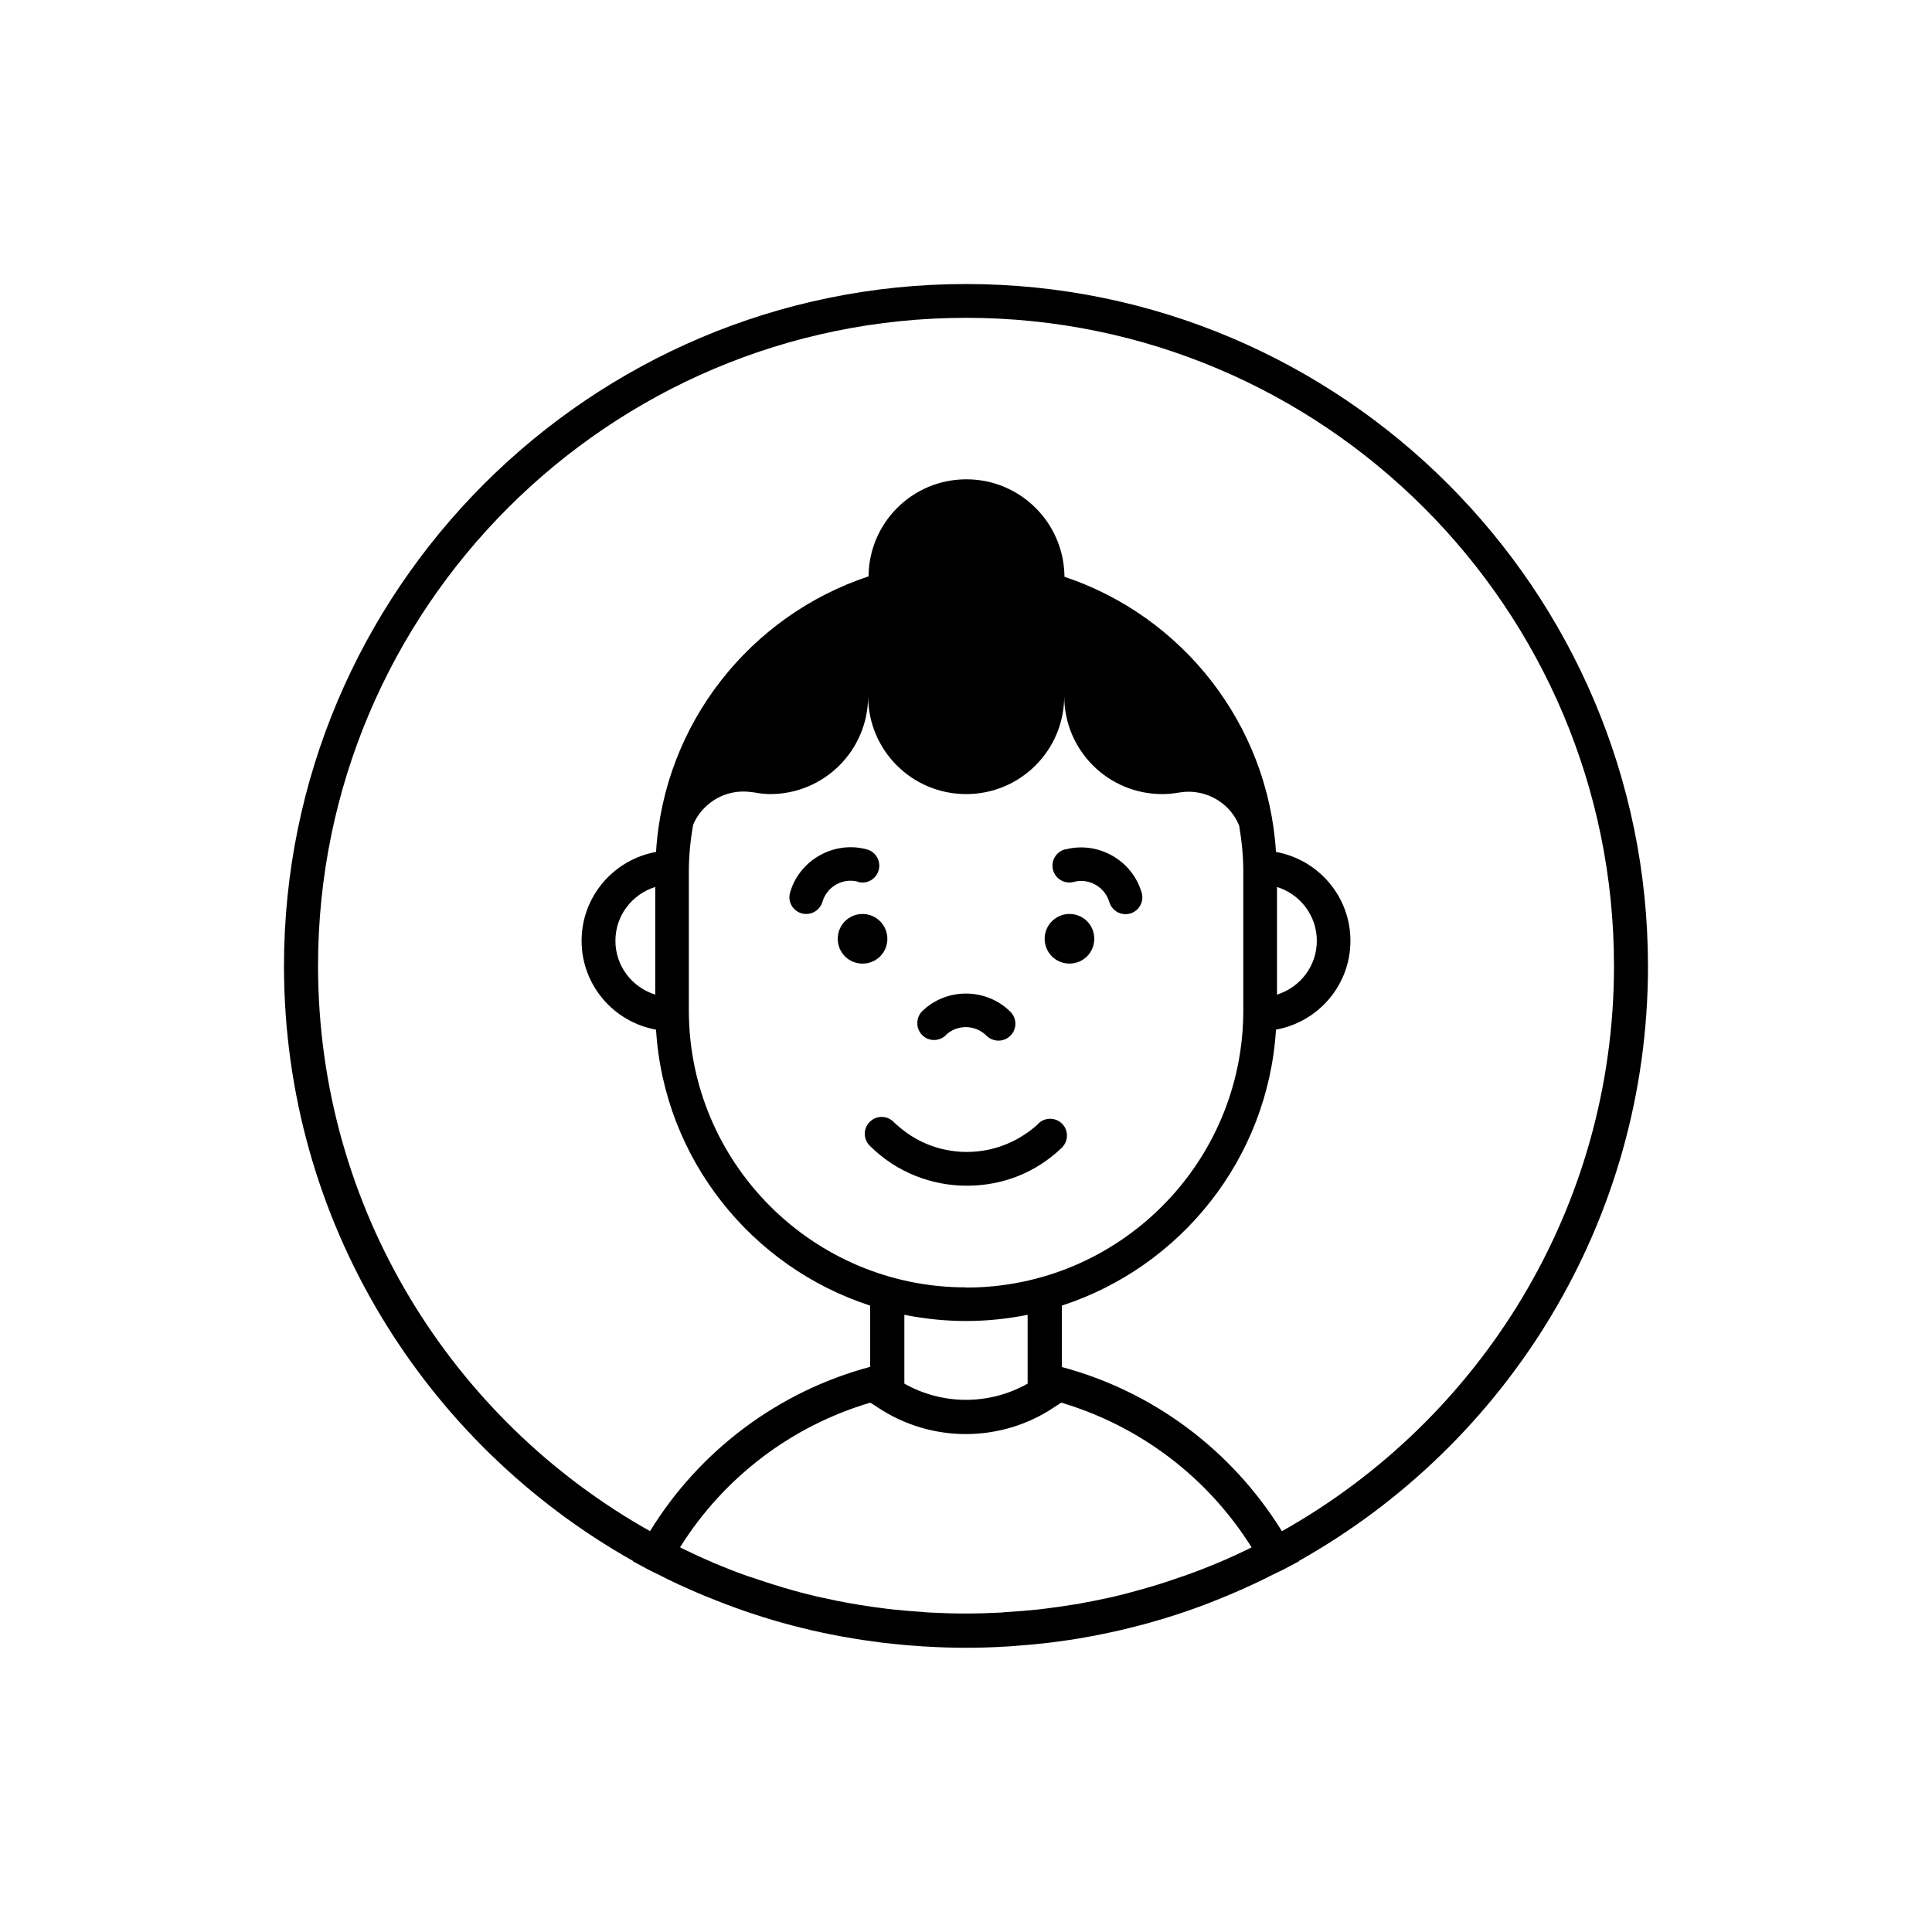 <?xml version="1.0" encoding="UTF-8"?>
<!-- Uploaded to: ICON Repo, www.iconrepo.com, Generator: ICON Repo Mixer Tools -->
<svg fill="#000000" width="800px" height="800px" version="1.1" viewBox="144 144 512 512" xmlns="http://www.w3.org/2000/svg">
 <g>
  <path d="m580.73 400c0-99.648-81.086-180.73-180.73-180.73-99.648-0.004-180.74 81.086-180.74 180.73 0 67.617 37.336 126.64 92.488 157.66v0.105l4.031 2.176c0.902 0.477 1.855 0.902 2.812 1.379 1.75 0.902 3.445 1.75 5.195 2.547 1.168 0.531 2.332 1.062 3.555 1.59 2.227 1.008 4.508 1.91 6.789 2.812 0.742 0.266 1.484 0.582 2.176 0.848 6.574 2.492 13.312 4.613 20.258 6.312 3.34 0.848 6.684 1.539 10.078 2.176 0.531 0.105 1.008 0.16 1.539 0.266 2.863 0.531 5.727 0.953 8.645 1.324 0.742 0.105 1.484 0.211 2.227 0.266 2.703 0.316 5.461 0.582 8.219 0.742 0.797 0.055 1.59 0.16 2.387 0.16 3.445 0.211 6.894 0.316 10.34 0.316s6.949-0.105 10.34-0.316c0.797 0 1.59-0.105 2.387-0.16 2.758-0.211 5.516-0.426 8.219-0.742 0.742-0.105 1.484-0.16 2.227-0.266 2.918-0.371 5.781-0.797 8.645-1.324 0.477-0.105 1.008-0.16 1.484-0.266 10.449-1.961 20.578-4.773 30.336-8.484 0.742-0.266 1.434-0.582 2.121-0.848 2.332-0.902 4.613-1.855 6.894-2.863 1.168-0.531 2.332-1.062 3.5-1.59 1.805-0.848 3.555-1.695 5.305-2.598 0.902-0.477 1.855-0.848 2.758-1.324l4.082-2.176v-0.105c55.102-30.973 92.438-89.996 92.438-157.66zm-105.85 154.48c-2.547 1.219-5.144 2.441-7.797 3.555-0.105 0-0.16 0.105-0.266 0.105-2.918 1.219-5.887 2.387-8.91 3.445-0.316 0.105-0.637 0.211-0.953 0.316-2.703 0.953-5.41 1.855-8.168 2.652-0.426 0.105-0.848 0.211-1.273 0.371-2.652 0.742-5.305 1.484-8.008 2.121-0.477 0.105-0.902 0.211-1.379 0.316-2.652 0.582-5.305 1.113-7.953 1.59-0.531 0.105-1.062 0.211-1.59 0.266-2.598 0.426-5.195 0.797-7.797 1.113-0.637 0.055-1.219 0.16-1.805 0.211-2.547 0.266-5.09 0.477-7.637 0.637-0.637 0-1.273 0.105-1.961 0.16-3.129 0.16-6.312 0.266-9.492 0.266-3.184 0-6.312-0.105-9.492-0.266-0.637 0-1.324-0.105-1.961-0.16-2.547-0.16-5.09-0.371-7.637-0.637-0.637-0.055-1.219-0.16-1.855-0.211-2.598-0.316-5.195-0.688-7.742-1.113-0.531-0.105-1.062-0.211-1.59-0.266-2.652-0.477-5.305-1.008-7.902-1.59-0.477-0.105-0.953-0.211-1.434-0.316-2.652-0.637-5.356-1.324-7.953-2.121-0.426-0.105-0.848-0.211-1.273-0.371-2.703-0.797-5.41-1.695-8.062-2.598-0.316-0.105-0.688-0.211-1.008-0.316-2.969-1.062-5.941-2.227-8.855-3.445-0.16-0.055-0.371-0.16-0.531-0.266-2.547-1.062-5.039-2.227-7.531-3.445-0.316-0.16-0.582-0.316-0.848-0.426 11.719-18.719 29.75-32.242 50.434-38.344l1.961 1.273c7.106 4.719 15.219 7.055 23.336 7.055 8.113 0 16.281-2.332 23.336-7.055l1.961-1.273c20.684 6.152 38.715 19.621 50.434 38.344-0.266 0.16-0.582 0.316-0.848 0.426zm-74.883-69.312c-40.516 0-73.449-32.934-73.449-73.449v-36.699c0-4.191 0.426-8.324 1.113-12.355 0.688-1.695 1.75-3.289 3.129-4.668 3.445-3.445 8.168-4.773 12.621-4.031h0.266c1.434 0.266 2.918 0.477 4.402 0.477 14.371 0 25.984-11.613 25.984-25.984 0 14.371 11.613 25.984 25.984 25.984 14.371 0 25.984-11.613 25.984-25.984 0 14.371 11.613 25.984 25.984 25.984 1.539 0 3.074-0.16 4.508-0.426h0.105c4.453-0.742 9.176 0.637 12.621 4.031 1.379 1.379 2.387 2.969 3.129 4.668 0.688 4.031 1.113 8.113 1.113 12.355v36.699c0 40.516-32.934 73.449-73.449 73.449zm16.336 7.266v18.242c-10.129 5.727-22.539 5.727-32.668 0v-18.242c5.305 1.062 10.711 1.645 16.336 1.645 5.621 0 11.031-0.582 16.336-1.645zm67.406 57.383c-13.363-21.637-34.312-37.121-58.336-43.539v-16.281c31.449-10.234 54.625-38.871 56.746-73.133 11.191-2.016 19.727-11.773 19.727-23.547 0-11.773-8.539-21.531-19.727-23.547-2.121-34.047-24.926-62.527-56.055-72.918-0.105-14.266-11.668-25.828-25.984-25.828-14.32 0-25.828 11.508-25.934 25.723-31.234 10.34-54.199 38.871-56.32 73.027-11.191 2.016-19.727 11.773-19.727 23.547 0 11.773 8.539 21.531 19.727 23.547 2.121 34.312 25.348 62.949 56.746 73.133v16.227c-24.023 6.418-45.023 21.902-58.336 43.539-52.449-29.434-87.98-85.543-87.98-149.82 0-94.664 77.004-171.72 171.72-171.72 94.715 0 171.72 77.004 171.72 171.72 0 64.277-35.531 120.38-87.98 149.82zm-1.324-142.23v-28.531c6.098 1.91 10.555 7.531 10.555 14.266 0 6.734-4.453 12.355-10.555 14.266zm-164.77-28.531v28.531c-6.098-1.91-10.555-7.531-10.555-14.266 0-6.734 4.453-12.355 10.555-14.266z"/>
  <path d="m379.16 392.79c0-3.606-2.918-6.574-6.574-6.574-3.66 0-6.574 2.918-6.574 6.574 0 3.66 2.918 6.574 6.574 6.574 3.66 0 6.574-2.918 6.574-6.574z"/>
  <path d="m427.42 386.21c-3.606 0-6.574 2.918-6.574 6.574 0 3.66 2.918 6.574 6.574 6.574 3.66 0 6.574-2.918 6.574-6.574 0-3.66-2.918-6.574-6.574-6.574z"/>
  <path d="m371.41 377.73c2.441 0.637 4.824-0.797 5.461-3.184s-0.797-4.824-3.184-5.461c-8.699-2.332-17.82 2.812-20.312 11.453-0.688 2.387 0.688 4.824 3.074 5.516 0.426 0.105 0.848 0.16 1.219 0.16 1.961 0 3.711-1.273 4.297-3.234 1.168-4.031 5.41-6.418 9.441-5.305z"/>
  <path d="m394.59 418.35c3.023-2.918 7.848-2.863 10.82 0.105 0.848 0.848 2.016 1.324 3.184 1.324s2.281-0.426 3.184-1.324c1.75-1.75 1.75-4.562 0-6.312-6.363-6.363-16.863-6.469-23.336-0.211-1.75 1.695-1.805 4.562-0.105 6.312 1.695 1.805 4.562 1.805 6.312 0.105z"/>
  <path d="m426.25 369.08c-2.387 0.637-3.816 3.074-3.184 5.461 0.637 2.387 3.074 3.816 5.461 3.184 4.031-1.113 8.273 1.324 9.441 5.305 0.582 1.961 2.332 3.234 4.297 3.234 0.426 0 0.848-0.055 1.219-0.16 2.387-0.688 3.766-3.184 3.074-5.516-2.492-8.645-11.613-13.789-20.312-11.453z"/>
  <path d="m419.25 441.73c-1.273 1.219-2.598 2.227-4.031 3.129-9.227 5.992-21.371 5.887-30.441-0.316-1.379-0.953-2.703-2.016-3.977-3.234-1.75-1.75-4.562-1.75-6.312 0s-1.75 4.562 0 6.312c7.055 7.055 16.387 10.605 25.723 10.605 9.332 0 18.191-3.34 25.191-10.078 1.75-1.695 1.805-4.562 0.105-6.312-1.695-1.75-4.562-1.805-6.312-0.105z"/>
 </g>
</svg>